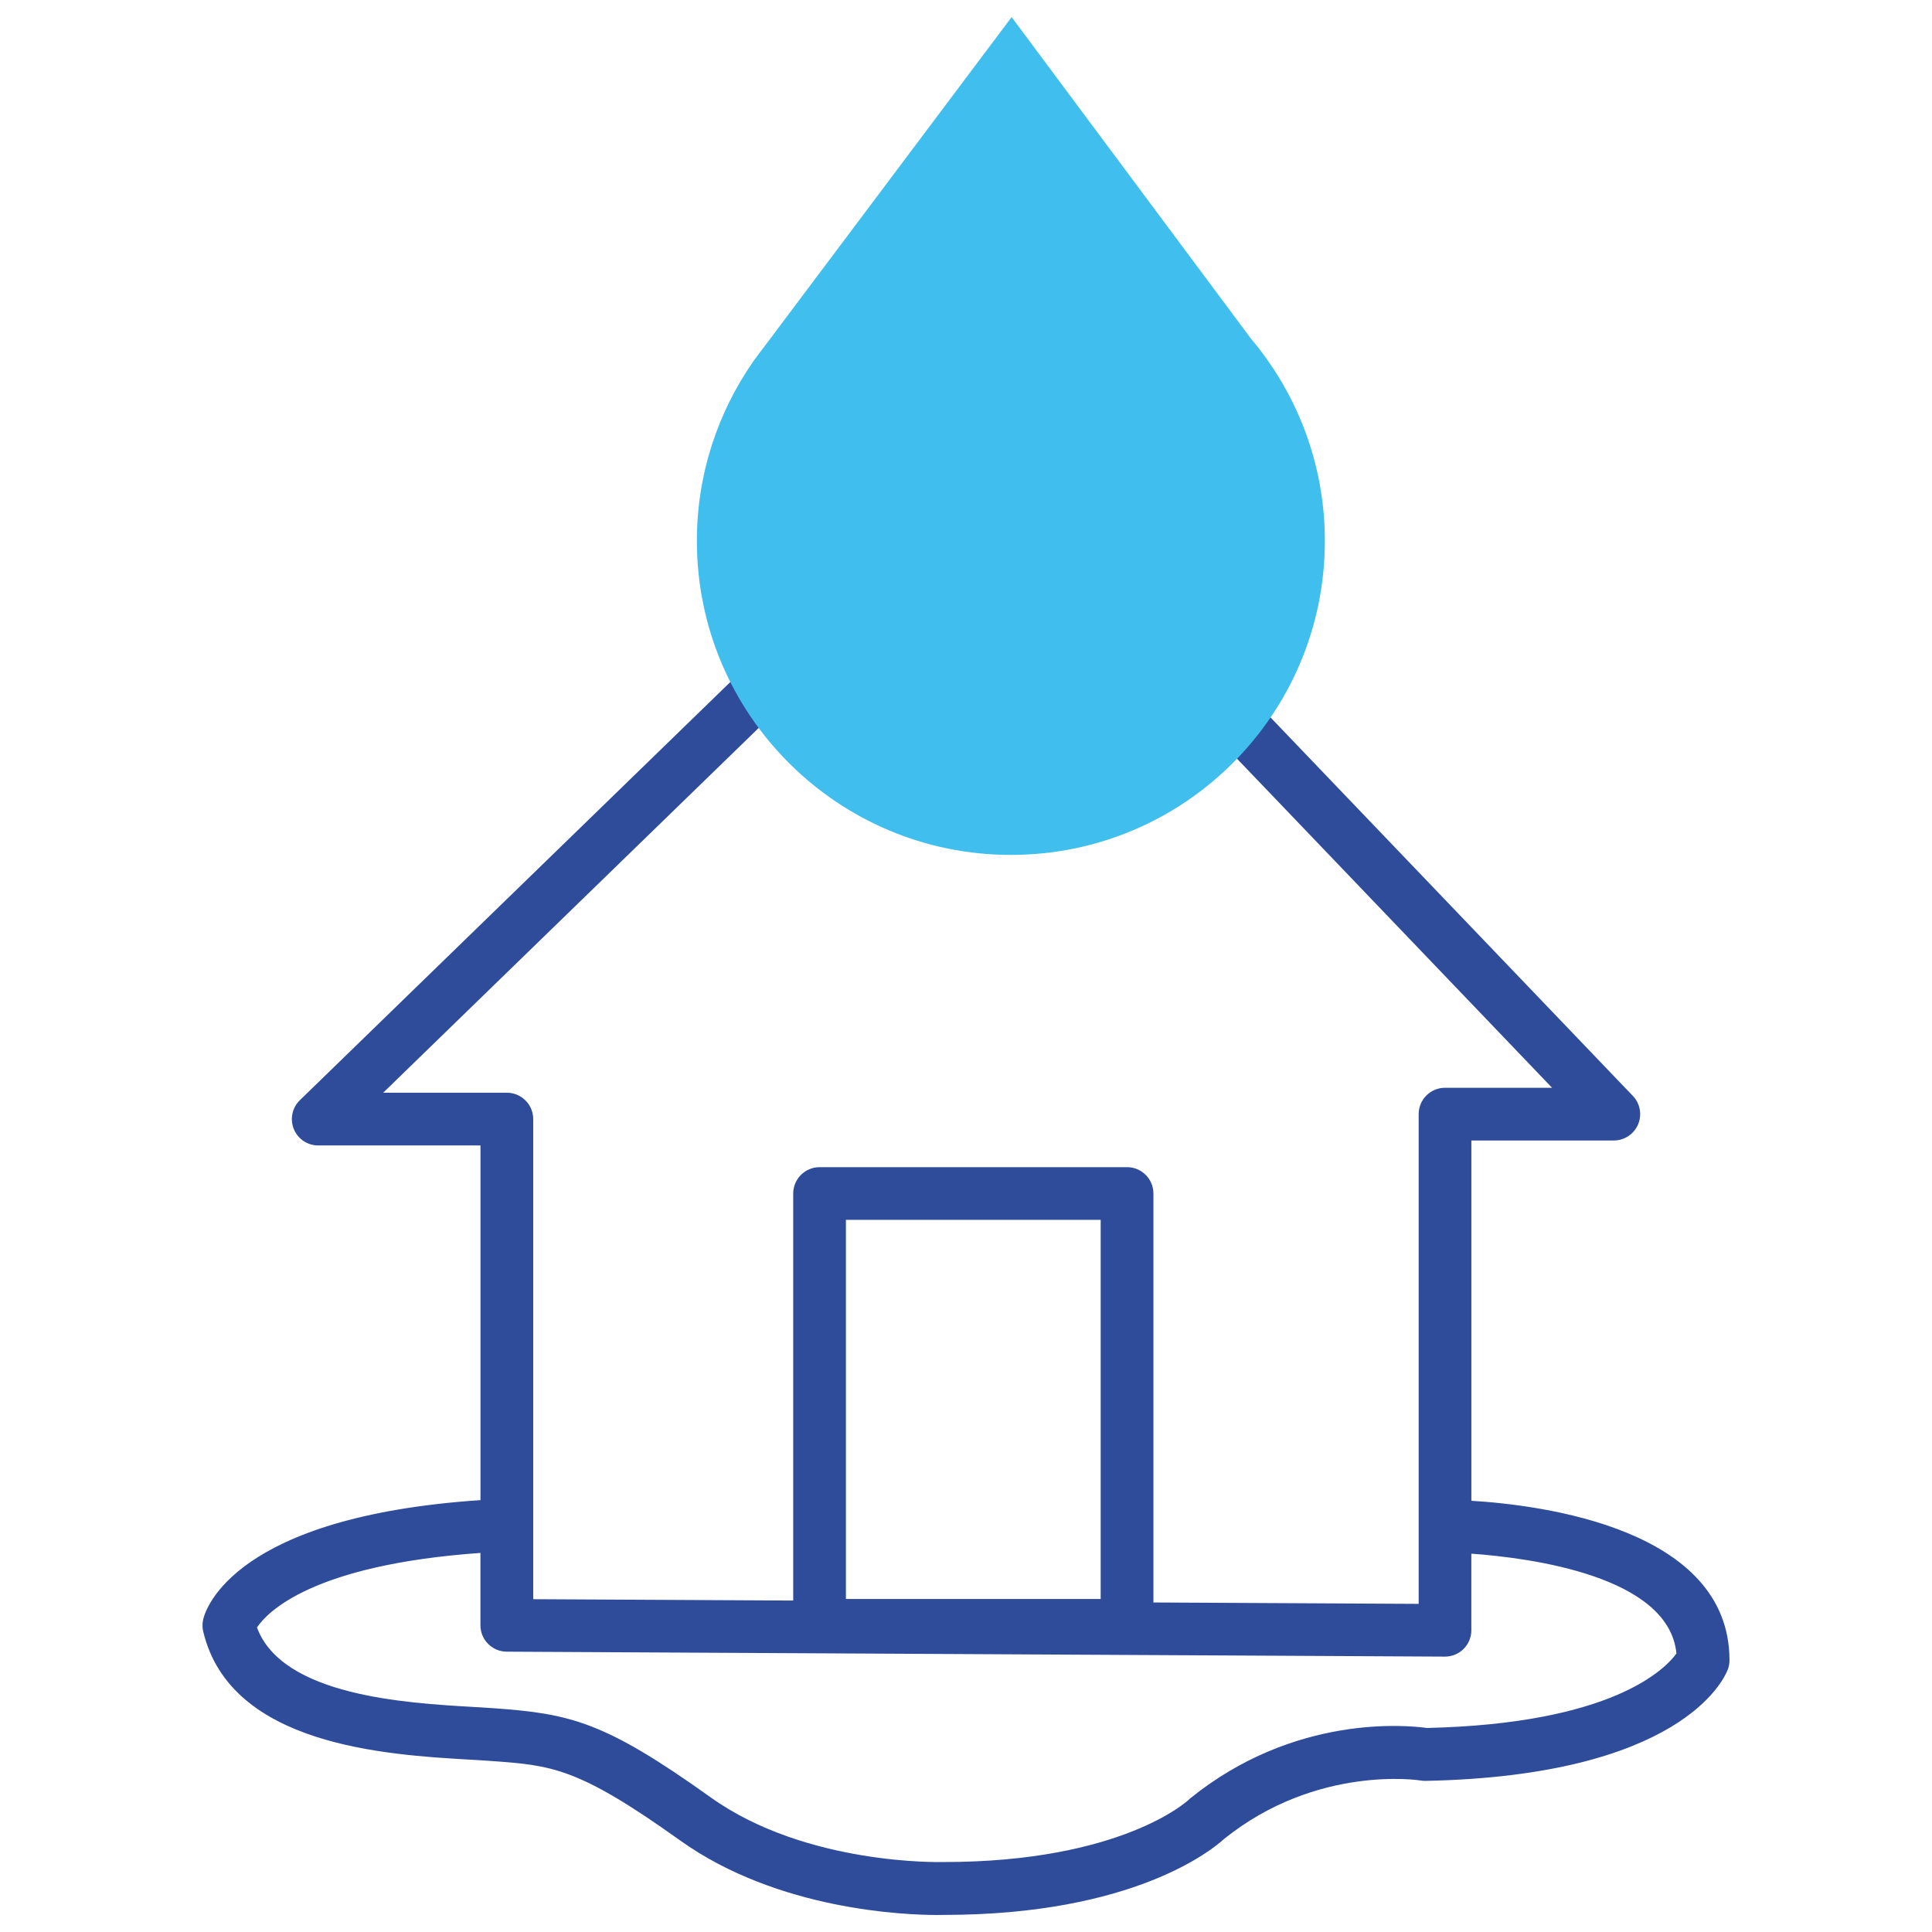 <svg xmlns="http://www.w3.org/2000/svg" id="Calque_1" data-name="Calque 1" viewBox="0 0 512 512"><defs><style>      .cls-1 {        fill: #2e4c9a;      }      .cls-2 {        fill: #40bfef;      }    </style></defs><path class="cls-1" d="M389.93,397.69v-95.45h37.74c2.8,0,5.33-1.67,6.43-4.24,1.1-2.57.56-5.56-1.38-7.58l-118.38-123.65c-1.14-1.19-2.67-1.94-4.31-2.12l-86.83-9.21c-2.06-.22-4.12.49-5.61,1.94l-138.12,134.18c-2.04,1.98-2.68,5-1.61,7.64,1.07,2.64,3.63,4.36,6.48,4.36h42.99v93.99c-65.2,4.38-72.83,28.8-73.48,31.59-.25,1.06-.25,2.16,0,3.22,7.22,30.29,48.55,32.68,70.76,33.97,1.92.11,3.69.21,5.26.33,16.4,1.17,23.19,1.65,50.37,21.08,25.94,18.53,59.73,19.75,68.16,19.75.89,0,1.5-.01,1.79-.02,50.35-.02,71.21-17.39,74.2-20.13,24.61-19.78,51.86-15.54,52.1-15.49.44.08.89.11,1.34.1,67.18-1.37,78.91-26.58,80.03-29.45.31-.81.47-1.67.47-2.53,0-34.81-49.62-41.12-68.4-42.25ZM101.56,289.57l123.42-119.89,81.03,8.6,105.3,109.99h-28.36c-3.86,0-6.99,3.13-6.99,6.99v129.78l-70.29-.37v-108.37c0-3.86-3.13-6.99-6.99-6.99h-81.48c-3.86,0-6.99,3.13-6.99,6.99v107.86l-68.9-.36v-127.23c0-3.86-3.13-6.99-6.99-6.99h-32.76ZM224.18,423.75v-100.48h67.51v100.48h-67.51ZM378.14,457.93c-5.2-.72-35.09-3.7-62.74,18.67-.19.15-.37.32-.55.49-.16.16-17.68,16.37-64.78,16.37-.07,0-.16,0-.23,0-.36.01-36.18.95-61.48-17.12-28.03-20.03-37.01-22.18-57.5-23.64-1.63-.12-3.46-.22-5.45-.34-17.88-1.04-50.58-2.93-57.31-21.06,2.78-4.15,14.77-16.61,59.22-19.76v19.18c0,3.84,3.11,6.97,6.95,6.99l248.62,1.31s.02,0,.04,0c1.85,0,3.62-.73,4.93-2.03,1.32-1.31,2.06-3.09,2.06-4.95v-20.3c15.67,1.12,52.38,5.94,54.35,26.46-2.91,4.02-16.83,18.61-66.14,19.73Z"></path><path class="cls-2" d="M331.52,89.75L268.09,4.53l-65.75,87.61c-.7.88-1.37,1.78-2.03,2.7l-.68.91h.02c-9.42,13.5-14.97,29.9-14.97,47.59,0,45.96,37.26,83.22,83.22,83.22s83.2-37.26,83.2-83.22c0-20.42-7.38-39.1-19.58-53.59"></path></svg>